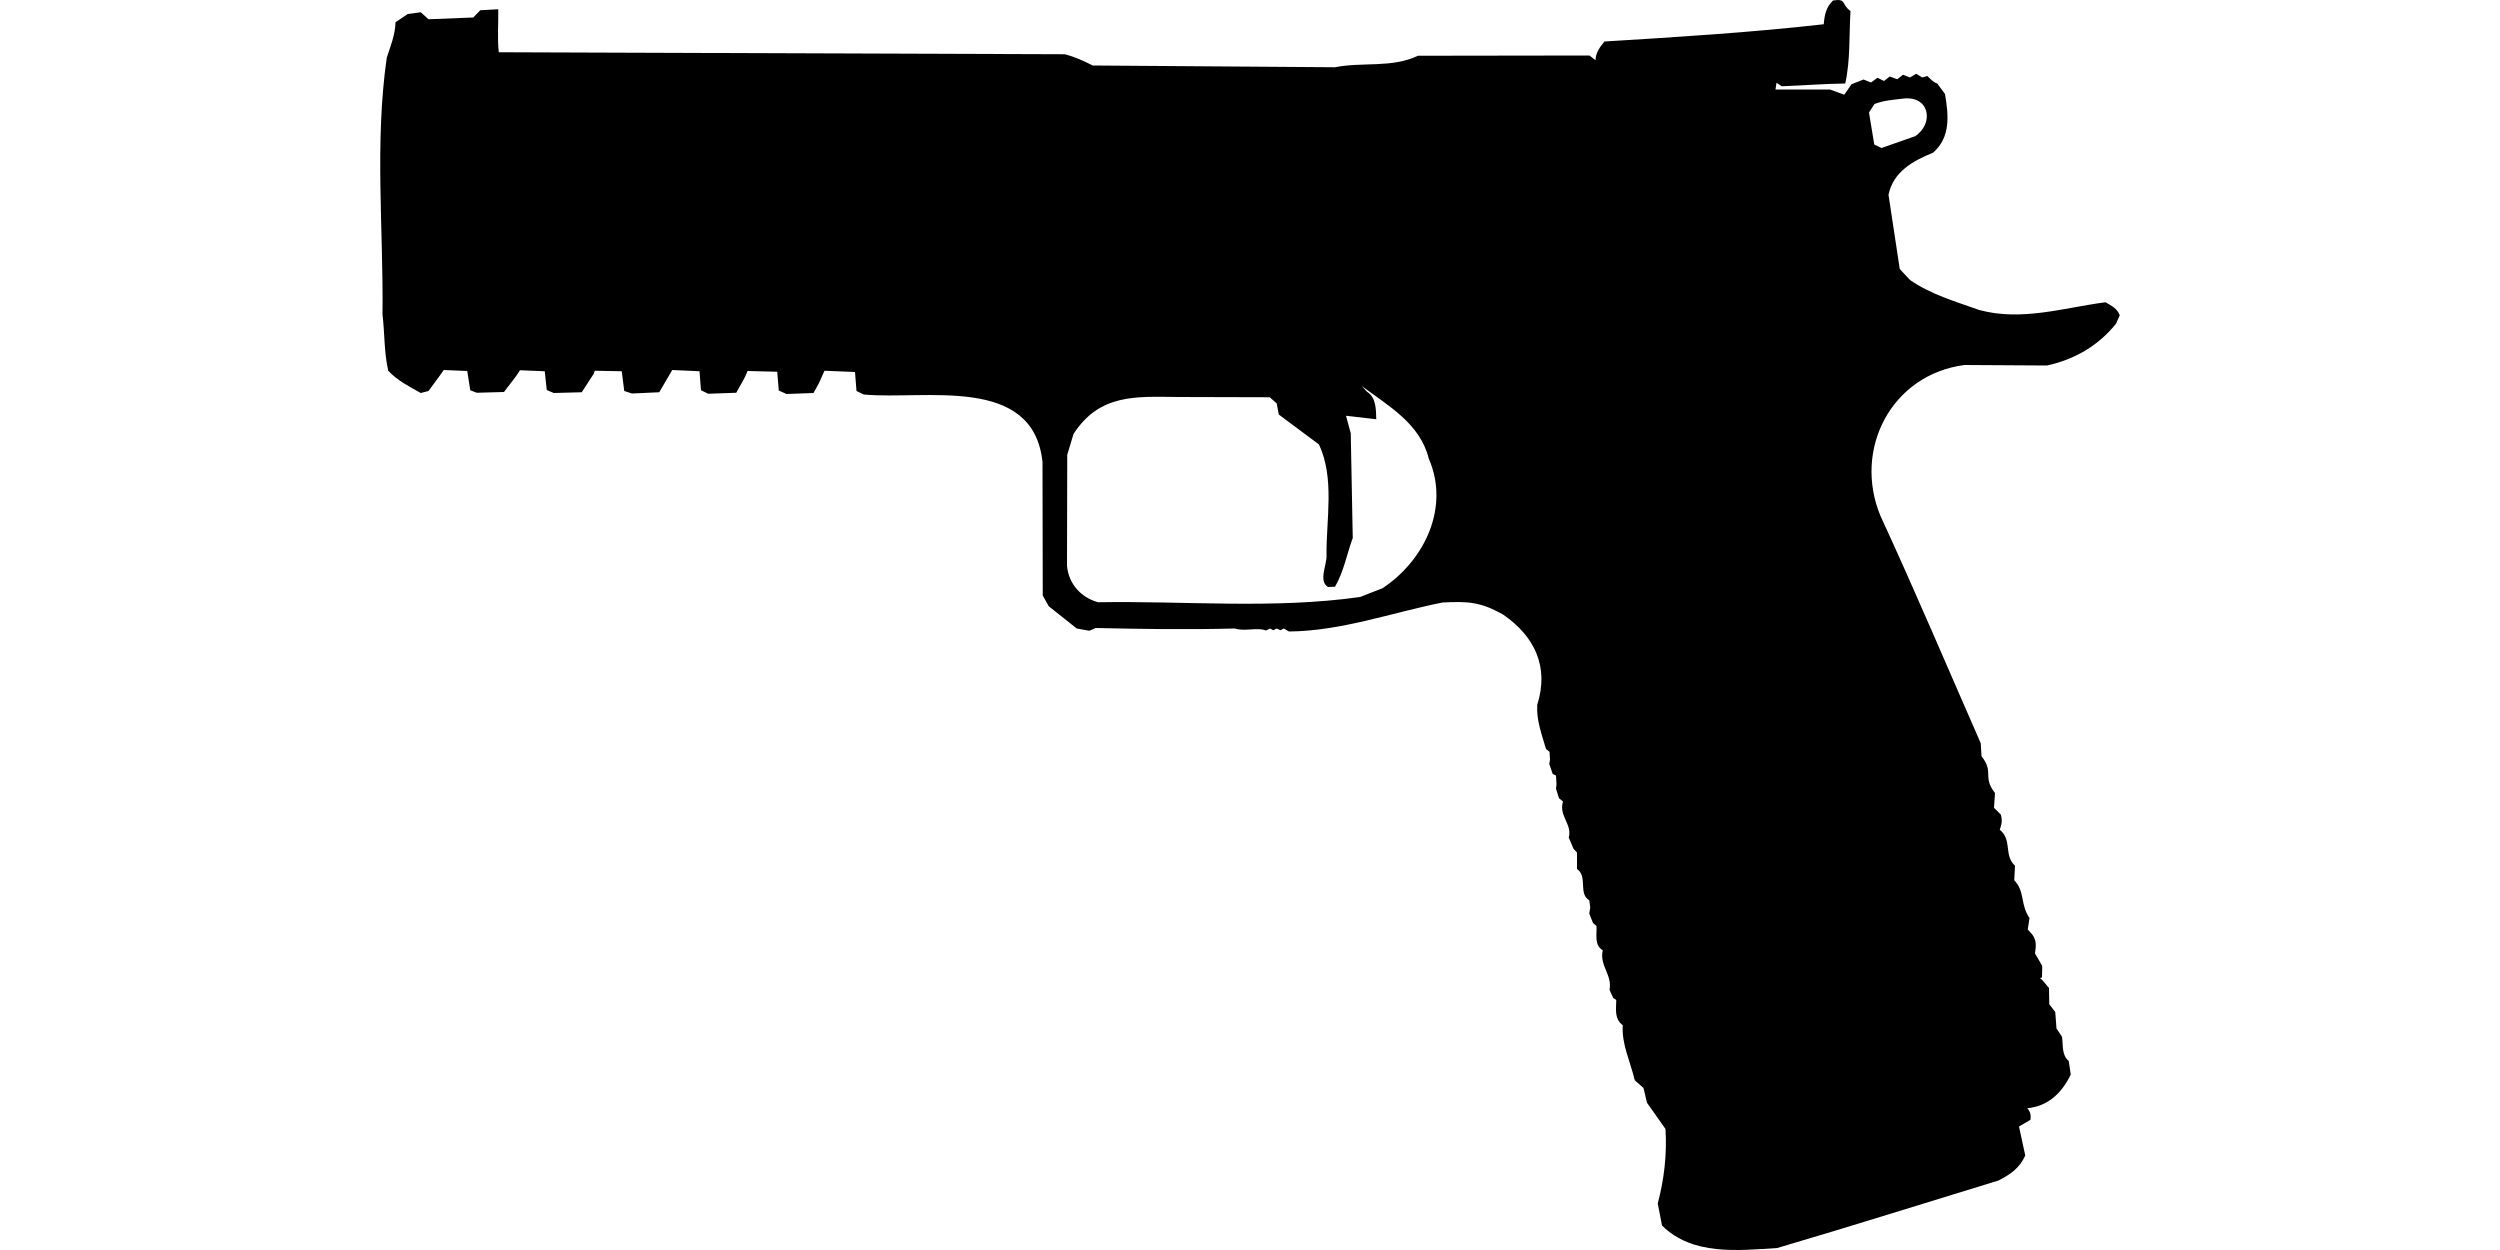 <?xml version="1.0" encoding="UTF-8"?>
<!DOCTYPE svg PUBLIC "-//W3C//DTD SVG 1.1//EN" "http://www.w3.org/Graphics/SVG/1.1/DTD/svg11.dtd">
<svg xmlns="http://www.w3.org/2000/svg" width="1000" height="500" version="1.1" viewBox="0 0 1000 500">
<path d="M733.2,0.2C730.4,2.9 729.8,6 729.5,9.7C700.4,13 671.1,14.8 641.8,16.6C639.9,18.9 638.3,21 638.2,24.1L635.8,22.2L567.2,22.3C556.7,27.3 544.9,24.7 534,26.9L437.1,26.2C433.5,24.4 429.9,22.7 425.9,21.7L199.5,20.9C198.9,15.2 199.4,9.4 199.3,3.7L192.1,4.1L189.3,7L171.4,7.7L168.3,4.9L163.1,5.6L158.2,8.9C158.1,13.9 156.2,18.4 154.7,23.1C149.8,57.3 153.4,91.6 153,125.8C153.9,133.3 153.6,141 155.3,148.3C158.9,152.2 163.7,154.6 168.3,157.2L171.4,156.4C173.4,153.6 175.6,150.8 177.5,148L186.9,148.4L188.1,156.1L190.7,157.1L201.6,156.8C203.7,153.9 206.1,151.2 208,148.1L217.9,148.5L218.7,156L221.5,157.2L232.7,156.9L237.5,149.5L237.9,148.3L248.7,148.5L249.7,156.4L252.8,157.4L263.7,156.9C265.4,153.9 267.2,151 268.9,148L279.8,148.5L280.4,156.1L283.3,157.5L294.5,157.1C296,154.2 297.9,151.5 299,148.4L310.9,148.7L311.5,156.2L314.6,157.6L325.4,157.2L327.5,153.4L329.8,148.3L342,148.8L342.6,156.4L345.5,157.8C369.8,160.1 413.3,149.7 417,184.8L417.1,238.2L419.5,242.5L430.7,251.4L435.7,252.3L438.3,251.2C456.4,251.6 474.9,251.9 493.9,251.4C497.9,252.7 502.9,250.8 506.4,252.2L508,251.4L509.3,252.1L510.7,251.4L512.2,252.1L513.5,251.4L515.6,252.6C536.6,252.4 556.5,245.1 577,241C587.2,240.5 592.1,240.7 601.2,245.8C613.9,254.5 619.7,266.8 614.9,281.9C614.5,288.1 616.7,293.7 618.4,299.6L619.8,300.7L620,303.8L619.7,305.6L621.1,309.6L622.4,310.2L622.6,313.7L622.4,315.5L623.6,319.3L625.2,320.6C623.4,326.4 629,329.7 627.5,335L629.4,339.5L630.8,341L630.8,347.6C635.2,350.6 631.2,357.5 635.7,360.1L636.1,363L635.7,365.4L637.2,369.2L638.6,370.4C638.8,373.9 637.6,378 641.1,380.1C639.7,386.3 645,390 643.8,395.9L645.3,399.2L646.5,400C646.5,403.2 645.8,406.4 648,409.1L649.1,410.1C648.6,417.7 652.2,424.8 653.9,432.1L657.4,435.2L658.8,441.1L666.2,451.6C666.8,461.8 665.7,471.5 663.1,481.4L664.8,490.2C677,502.3 695.2,500.2 710.9,499.2C740.5,490.5 769.9,481.2 799.4,472.2C804.1,469.8 807.9,467.2 810.1,462.2L807.6,450.6L812.2,447.9C812.4,446.1 812.2,444.7 810.9,443.3C819.3,442.5 824.8,437.1 828.3,429.8L827.5,424.4C824.6,422 825.3,418.1 824.8,414.7L822.6,411.4L822.1,404.8C821.3,403.8 820.5,402.7 819.7,401.7L819.6,395.2C818.4,393.9 817.4,392.3 816,391.2L816.8,391L816.9,386.4C815.9,384.7 815,383 814,381.4C814.4,378.6 814.7,376.2 812.9,373.8L811.1,371.8L811.8,367.2C808,361.7 810.1,356.7 805.7,352.1L806,346.3C801.4,342.1 805,336 799.9,331.9C800.7,329.8 801,328 800.3,325.8L797.6,323.1L798,317.2C792.8,310.6 797.8,309 792.6,302.5L792.3,297.3C779,267 766.1,236.5 752.2,206.4C741.1,179.7 756.6,149.8 785.8,146L818.8,146.2C829.8,143.8 839.3,138.3 846.4,129.5L847.9,126.1C846.9,123.4 844.6,122.3 842.2,120.9C825.4,123.1 808.7,128.6 791.7,124C782.2,120.6 772.4,117.8 764,112L759.9,107.6L755.4,77.9C757.3,68.7 765.2,64.3 773.2,61.1C780.4,54.8 779.4,46 778,37.6L774.9,33.4C773.2,32.9 772.2,31.5 770.9,30.4L768.9,31L766.5,29.5L764,31L761.2,29.9L758.9,31.7L755.9,30.6L753.6,32.4L751,31.1L748.4,33L745.4,31.8L740.6,33.7L737.7,37.9L732,35.8L710.2,35.8L710.6,33.1L712.7,34.5C721.2,34.2 729.6,33.5 738.1,33.4C740.2,23.9 739.6,14 740.2,4.4C736.4,1.7 738.7,-0.7 733.2,0.2ZM761.6,39.4C772,38.4 773.6,49.6 766,54.5L752.6,59.2L749.7,57.8L747.6,45L749.8,41.6C753.6,40.1 757.6,39.9 761.6,39.4ZM544.7,154.4C555.4,162.4 568,169.4 571.5,183.4C580,202.9 569.9,224.1 553,235.3L544,238.8C509.4,243.7 474.1,240.3 439.2,240.9C432.4,239 427.5,233.6 426.8,226.4L426.9,181.9L429.4,173.6C439.8,157.5 454.3,158.6 471.2,158.8L507.9,158.9L510.7,161.4L511.5,165.8L527.6,177.8C533.9,191.3 530.5,207.5 530.6,221.9C530.9,225.9 527.2,232.3 531.2,234.8L534,234.7C537.5,228.7 538.7,221.7 541.1,215.2L540.3,173.3L538.4,166.3L550.5,167.7C550.4,163.9 550.5,159 546.8,156.7L546.8,156.7Z"/>
</svg>
